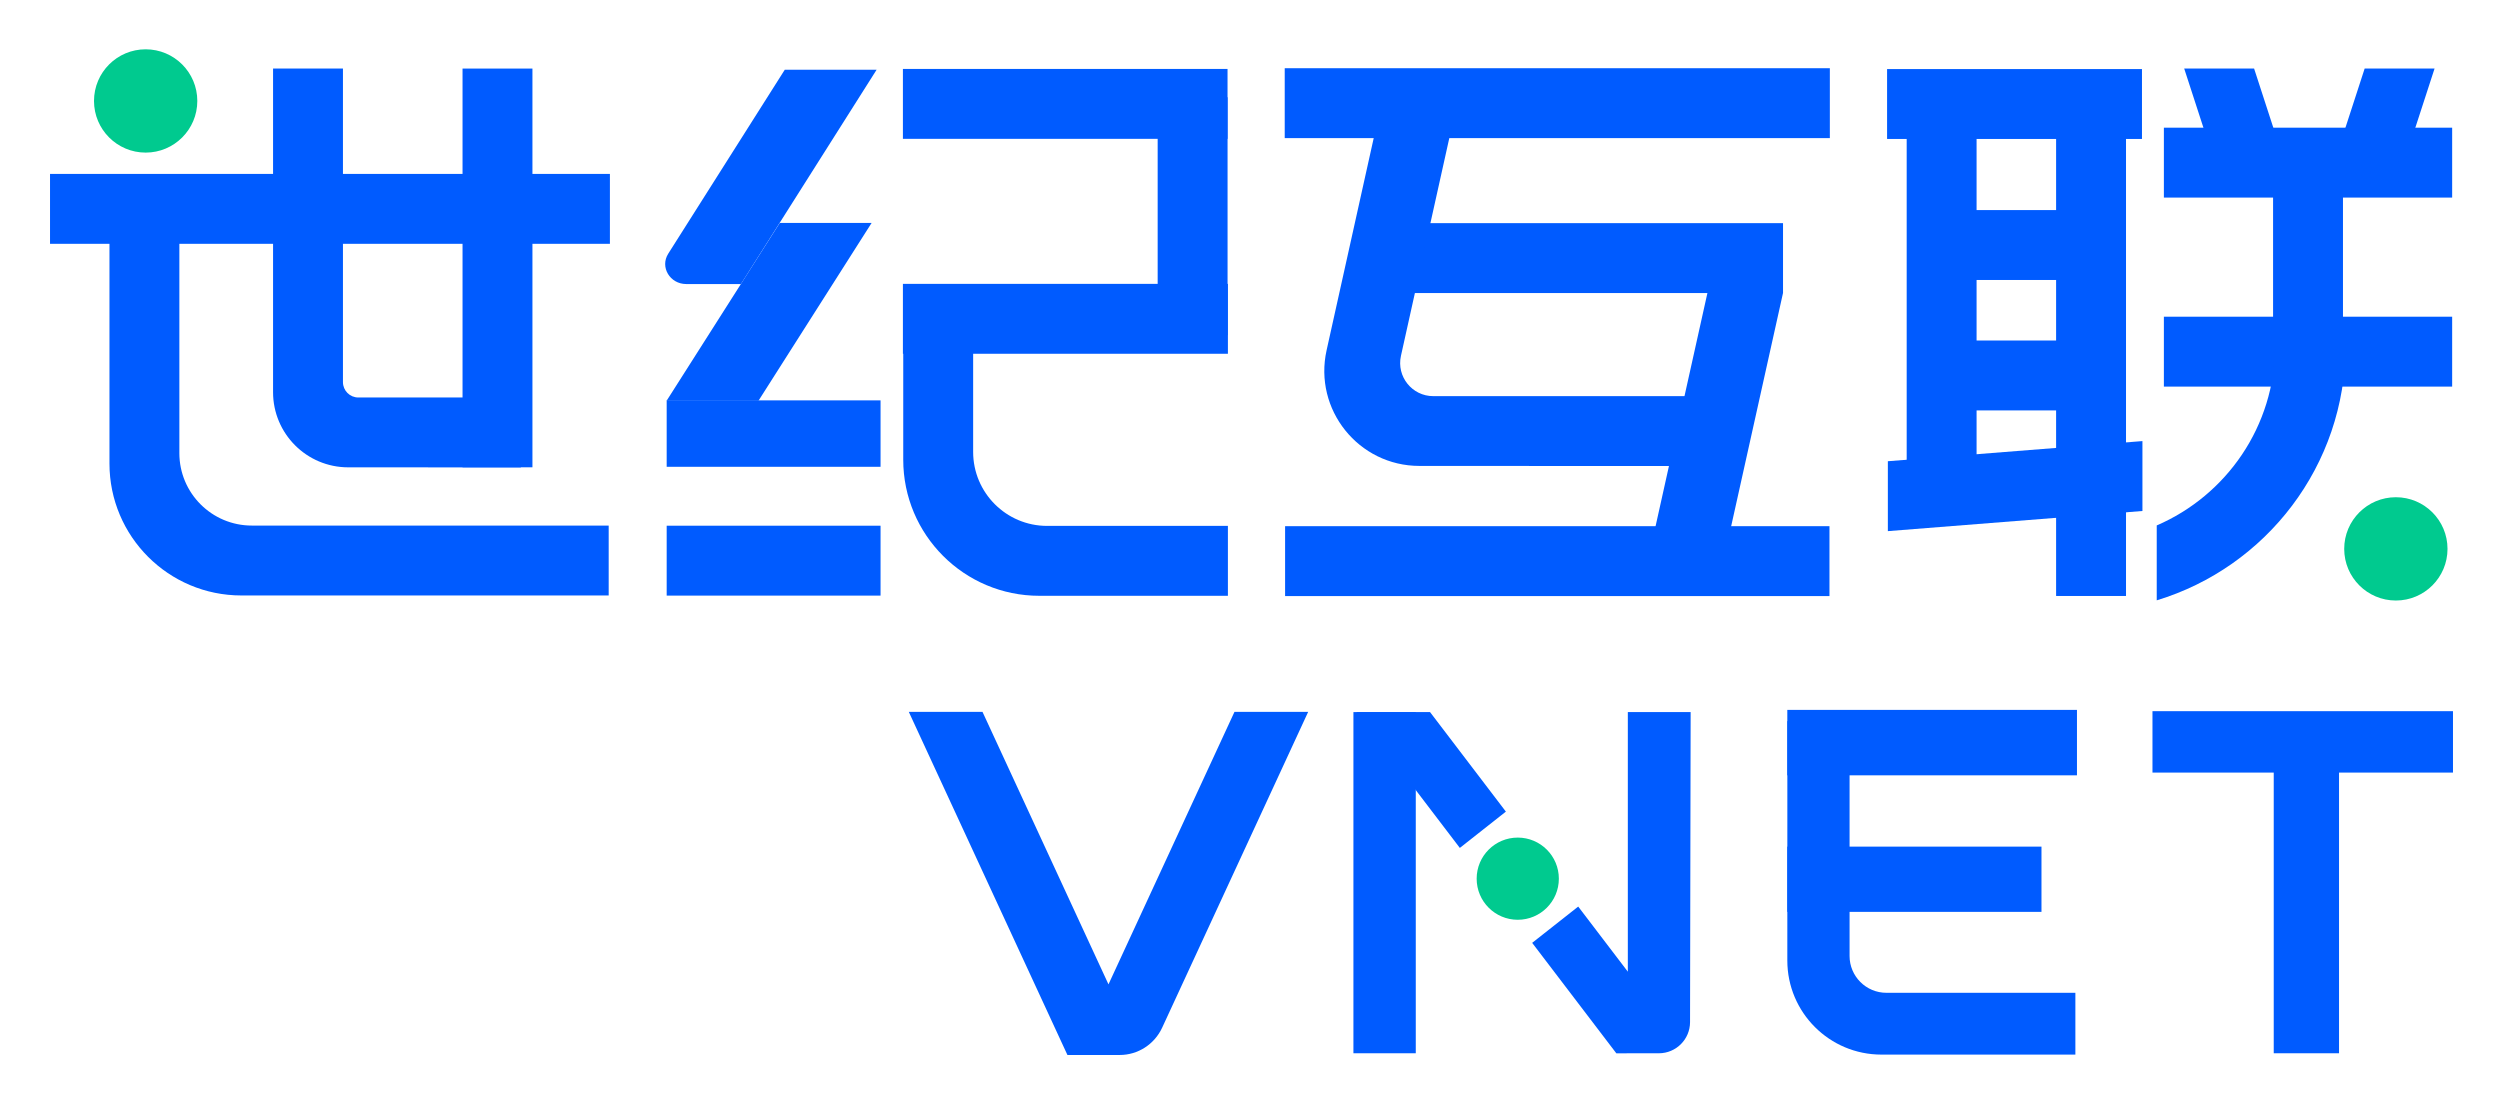<svg xmlns="http://www.w3.org/2000/svg" role="img" viewBox="352.85 229.35 501.80 220.80"><title>Beijing VNET Broad Band Data Center Co., Ltd. logo</title><defs><clipPath id="a" clipPathUnits="userSpaceOnUse"><path d="M0 510.236h907.087V0H0z"/></clipPath></defs><g transform="matrix(1.333 0 0 -1.333 0 680.315)"><path fill="#005bff" fill-opacity="1" fill-rule="nonzero" stroke="none" d="M356.542 301.595h-84.305v10.525h84.305z"/><path fill="#005bff" fill-opacity="1" fill-rule="nonzero" stroke="none" d="M449.543 317.403h-48.882v10.525h48.882z"/><path fill="#005bff" fill-opacity="1" fill-rule="nonzero" stroke="none" d="M634.068 221.974h-45.25v9.247h45.25z"/><path fill="#005bff" fill-opacity="1" fill-rule="nonzero" stroke="none" d="M607.077 229.532h9.832v-49.821h-9.832z"/><path fill="#005bff" fill-opacity="1" fill-rule="nonzero" stroke="none" d="M468.499 231.083h9.389v-51.372h-9.389z"/><g clip-path="url(#a)"><path fill="#005bff" fill-opacity="1" fill-rule="nonzero" stroke="none" d="M450.59 231.121l-18.974-41.036-18.972 41.036h-11.098l23.889-51.67h7.875c2.738 0 5.23 1.604 6.39 4.114l21.988 47.556z"/><path fill="#005bff" fill-opacity="1" fill-rule="nonzero" stroke="none" d="M439.022 323.666h10.525v-35.829h-10.525z"/><path fill="#005bff" fill-opacity="1" fill-rule="nonzero" stroke="none" d="M449.599 285.039h-48.938v10.525h48.938z"/><path fill="#005bff" fill-opacity="1" fill-rule="nonzero" stroke="none" d="M411.238 270.265v22.978h-10.525l-.001-24.15c-.001-11.321 9.176-20.498 20.497-20.498h28.39v10.525h-27.216c-6.155 0-11.145 4.99-11.145 11.145"/><path fill="#005bff" fill-opacity="1" fill-rule="nonzero" stroke="none" d="M540.237 317.511h-82.083v10.525h82.083z"/><path fill="#005bff" fill-opacity="1" fill-rule="nonzero" stroke="none" d="M587.237 317.384h-38.381v10.525h38.381z"/><path fill="#005bff" fill-opacity="1" fill-rule="nonzero" stroke="none" d="M633.944 308.557h-43.409v10.525h43.409z"/><path fill="#005bff" fill-opacity="1" fill-rule="nonzero" stroke="none" d="M633.944 280.094h-43.409v10.525h43.409z"/><path fill="#005bff" fill-opacity="1" fill-rule="nonzero" stroke="none" d="M606.978 314.477h10.525v-31.771h-10.525z"/><path fill="#005bff" fill-opacity="1" fill-rule="nonzero" stroke="none" d="M581.207 296.15h-23.819v10.525h23.819z"/><path fill="#005bff" fill-opacity="1" fill-rule="nonzero" stroke="none" d="M581.207 276.51h-23.819v10.526h23.819z"/><path fill="#005bff" fill-opacity="1" fill-rule="nonzero" stroke="none" d="M587.306 261.365l-38.334-3.033v10.526l38.334 3.032z"/><path fill="#005bff" fill-opacity="1" fill-rule="nonzero" stroke="none" d="M597.901 314.742l-4.306 13.245h10.526l4.305-13.245z"/><path fill="#005bff" fill-opacity="1" fill-rule="nonzero" stroke="none" d="M626.988 314.742l4.306 13.245h-10.526l-4.305-13.245z"/><path fill="#005bff" fill-opacity="1" fill-rule="nonzero" stroke="none" d="M574.308 319.908h10.526v-71.34h-10.526z"/><path fill="#005bff" fill-opacity="1" fill-rule="nonzero" stroke="none" d="M551.808 319.908h10.525V262.77h-10.525z"/><path fill="#005bff" fill-opacity="1" fill-rule="nonzero" stroke="none" d="M533.187 294.182h-58.105v10.525h58.105z"/><path fill="#005bff" fill-opacity="1" fill-rule="nonzero" stroke="none" d="M533.185 294.187l-9.118-41.014h-11.383l9.118 41.014z"/><path fill="#005bff" fill-opacity="1" fill-rule="nonzero" stroke="none" d="M475.655 284.725l7.535 33.93c.115.52-.28 1.013-.812 1.013h-9.677c-.391 0-.729-.271-.814-.652l-7.427-33.447c-1.985-8.937 4.813-17.414 13.967-17.418l41.758-.017c.46 0 .833.372.833.832v8.86c0 .46-.372.833-.832.833h-39.664c-3.189 0-5.557 2.953-4.867 6.066"/><path fill="#005bff" fill-opacity="1" fill-rule="nonzero" stroke="none" d="M540.181 248.552h-81.97v10.525h81.97z"/><path fill="#005bff" fill-opacity="1" fill-rule="nonzero" stroke="none" d="M291.712 270.081v37.466h-10.525v-39.036c0-10.972 8.895-19.867 19.867-19.867h55.305v10.525h-53.735c-6.026 0-10.912 4.886-10.912 10.912"/><path fill="#005bff" fill-opacity="1" fill-rule="nonzero" stroke="none" d="M316.345 280.768v47.216H305.82v-48.728c0-6.249 5.063-11.315 11.312-11.318l26-.01v10.527h-24.474c-1.277 0-2.313 1.036-2.313 2.313"/><path fill="#005bff" fill-opacity="1" fill-rule="nonzero" stroke="none" d="M334.352 327.984h10.525v-60.041h-10.525z"/><path fill="#005bff" fill-opacity="1" fill-rule="nonzero" stroke="none" d="M607.284 286.265c0-12.141-7.344-22.558-17.825-27.076V247.91c16.454 4.993 28.434 20.269 28.434 38.355 0 .041-.005.079-.005.12h-10.61c0-.041.006-.079.006-.12"/><path fill="#00ca8f" fill-opacity="1" fill-rule="nonzero" stroke="none" d="M633.244 255.66c0-4.295-3.482-7.777-7.777-7.777-4.296 0-7.778 3.482-7.778 7.777s3.482 7.777 7.778 7.777c4.295 0 7.777-3.482 7.777-7.777"/><path fill="#00ca8f" fill-opacity="1" fill-rule="nonzero" stroke="none" d="M294.414 323.107c0-4.295-3.482-7.777-7.777-7.777-4.296 0-7.778 3.482-7.778 7.777s3.482 7.777 7.778 7.777c4.295 0 7.777-3.482 7.777-7.777"/><path fill="#005bff" fill-opacity="1" fill-rule="nonzero" stroke="none" d="M577.448 221.562h-43.615v9.853h43.615z"/><path fill="#005bff" fill-opacity="1" fill-rule="nonzero" stroke="none" d="M572.105 201.001h-38.272v9.825h38.272z"/><path fill="#005bff" fill-opacity="1" fill-rule="nonzero" stroke="none" d="M543.208 194.364v35.363h-9.368l-.005-36.047c-.001-7.826 6.344-14.171 14.17-14.171h29.204v9.305h-28.451c-3.066 0-5.55 2.485-5.55 5.55"/><path fill="#005bff" fill-opacity="1" fill-rule="nonzero" stroke="none" d="M519.277 231.083h-9.459v-39.088l-7.471 9.804-6.933-5.464 12.673-16.632 6.408.005c2.589.002 4.687 2.098 4.692 4.687z"/><path fill="#005bff" fill-opacity="1" fill-rule="nonzero" stroke="none" d="M468.934 231.089l15.588-20.458 6.933 5.465-11.423 14.993z"/><path fill="#00ca8f" fill-opacity="1" fill-rule="nonzero" stroke="none" d="M499.432 205.998c0-3.418-2.771-6.187-6.188-6.187-3.418 0-6.189 2.769-6.189 6.187s2.771 6.188 6.189 6.188c3.417 0 6.188-2.77 6.188-6.188"/><path fill="#005bff" fill-opacity="1" fill-rule="nonzero" stroke="none" d="M397.295 248.623h-32.204v10.525h32.204z"/><path fill="#005bff" fill-opacity="1" fill-rule="nonzero" stroke="none" d="M397.295 268.019h-32.204v10.002h32.204z"/><path fill="#005bff" fill-opacity="1" fill-rule="nonzero" stroke="none" d="M365.084 277.97l17.037 26.772h13.83l-17.036-26.772z"/><path fill="#005bff" fill-opacity="1" fill-rule="nonzero" stroke="none" d="M365.322 300.104l17.548 27.7h13.83l-20.432-32.267h-8.225c-2.467 0-3.991 2.557-2.721 4.567"/></g></g></svg>